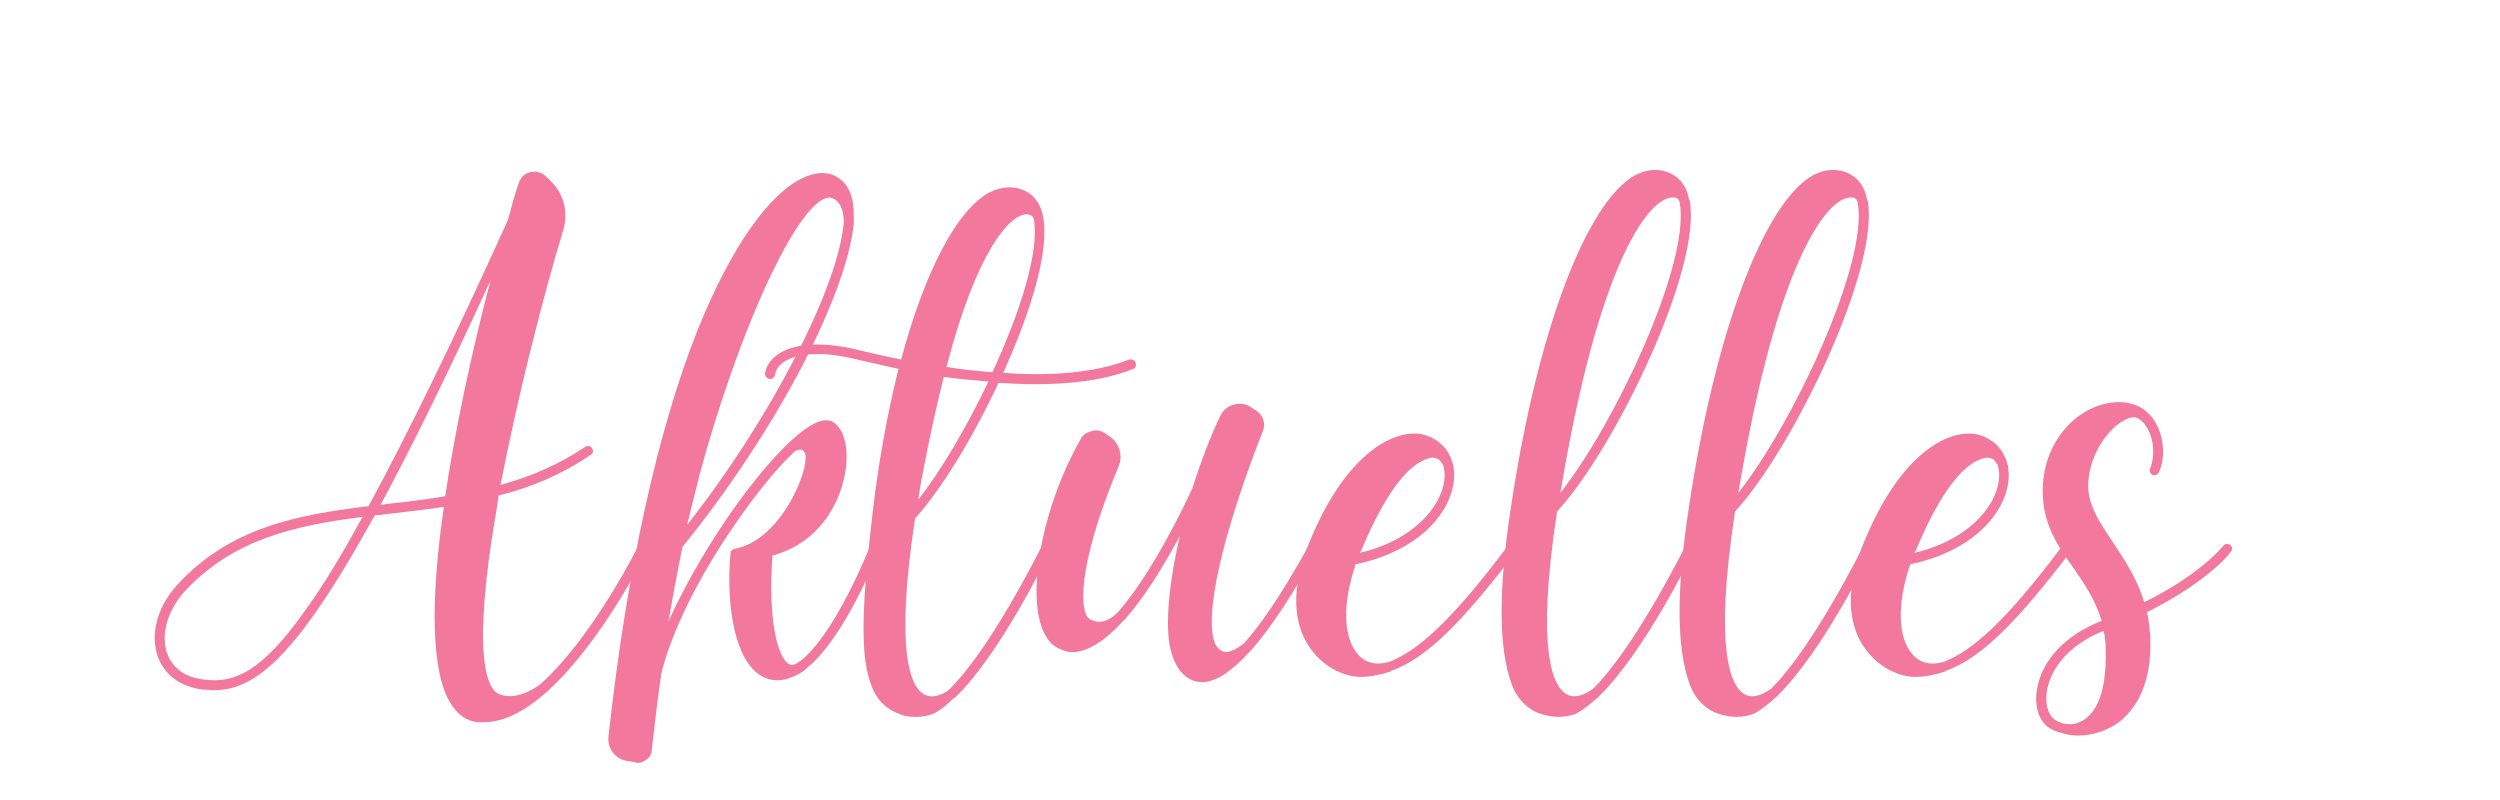 <svg xmlns="http://www.w3.org/2000/svg" xmlns:xlink="http://www.w3.org/1999/xlink" width="250" zoomAndPan="magnify" viewBox="0 0 187.5 60" height="80" preserveAspectRatio="xMidYMid meet" version="1.0"><defs><g/></defs><g fill="#f2789e" fill-opacity="1"><g transform="translate(11.593, 51.164)"><g><path d="M 36.797 -10.449 C 36.598 -10.5 36.395 -10.449 36.297 -10.25 C 36.246 -10.148 32.945 -3.5 29.047 0.051 C 29.047 0.102 29.047 0.102 28.996 0.102 C 28.996 0.102 27.297 1.5 25.848 0.898 C 25.098 0.602 23.648 -1.352 25.648 -12.949 L 25.797 -14 C 28.195 -14.598 30.496 -15.547 32.695 -17.047 C 32.898 -17.148 32.945 -17.398 32.797 -17.547 C 32.695 -17.75 32.496 -17.75 32.297 -17.648 C 30.297 -16.297 28.148 -15.398 25.949 -14.797 C 27.297 -21.746 29.246 -29.297 30.648 -33.898 C 31.047 -35.246 30.695 -36.645 29.695 -37.598 L 29.348 -37.945 C 29.047 -38.246 28.598 -38.348 28.148 -38.246 C 27.746 -38.145 27.398 -37.797 27.297 -37.395 C 26.996 -36.496 26.746 -35.598 26.496 -34.648 C 22.348 -25.496 18.898 -18.449 16.047 -13.199 C 10.648 -12.547 5.648 -11.598 1.699 -7.301 C 0.199 -5.648 -0.352 -3.602 0.25 -1.898 C 0.75 -0.551 1.949 0.352 3.602 0.551 C 3.898 0.551 4.148 0.602 4.449 0.602 C 6.598 0.602 8.801 -0.602 11.949 -5.051 C 13.297 -6.949 14.797 -9.398 16.5 -12.5 L 17.75 -12.648 C 19.047 -12.797 20.348 -12.949 21.699 -13.148 C 20.699 -6.301 20.699 -0.699 22.246 1.648 C 22.746 2.449 23.398 2.898 24.199 3 L 24.699 3 C 26.297 3 27.945 2.051 29.445 0.699 L 29.496 0.699 L 29.496 0.648 C 33.496 -2.949 36.797 -9.551 36.996 -9.949 C 37.047 -10.098 36.996 -10.348 36.797 -10.449 Z M 11.348 -5.449 C 8 -0.699 5.949 0.102 3.699 -0.199 C 2.301 -0.352 1.352 -1.051 0.949 -2.148 C 0.449 -3.551 0.949 -5.348 2.25 -6.801 C 5.898 -10.75 10.551 -11.75 15.598 -12.398 C 14.047 -9.551 12.648 -7.25 11.348 -5.449 Z M 21.797 -13.949 C 20.398 -13.699 19.047 -13.547 17.699 -13.398 L 16.949 -13.297 C 19.297 -17.648 22.047 -23.246 25.199 -30.148 C 23.746 -24.598 22.547 -18.949 21.797 -13.949 Z M 21.797 -13.949 "/></g></g></g><g fill="#f2789e" fill-opacity="1"><g transform="translate(47.737, 51.164)"><g><path d="M 17.949 -10.348 C 17.797 -10.398 17.547 -10.348 17.5 -10.148 C 17.449 -10.051 14.949 -3.648 12.25 -1.551 L 12.199 -1.551 C 11.797 -1.199 11.551 -1.301 11.449 -1.352 C 10.551 -1.852 9.848 -4.801 10.199 -9.5 C 12.449 -10.098 14.199 -11.648 15.148 -13.949 C 16.047 -16.148 15.949 -18.547 14.898 -19.398 C 14.699 -19.598 14.297 -19.746 13.699 -19.547 C 11.898 -18.949 9 -15.5 6.898 -12.449 C 5.051 -9.75 3.5 -7 2.398 -4.551 C 2.699 -6.301 3.051 -8.199 3.449 -10.148 C 6.75 -14.199 10.051 -19.148 12.5 -23.848 C 14.75 -28.246 16.047 -31.898 16.297 -34.398 L 16.297 -34.496 C 16.297 -34.945 16.297 -35.395 16.25 -35.797 C 16.148 -36.695 15.797 -37.348 15.25 -37.746 C 14.75 -38.145 13.848 -38.445 12.547 -37.848 C 9.949 -36.695 7.051 -32.547 4.598 -26.449 C 1.551 -18.797 -0.75 -8.25 -2.102 4.098 C -2.199 4.949 -1.602 5.75 -0.75 5.898 L -0.102 6 C -0.051 6.051 0.051 6.051 0.102 6.051 C 0.352 6.051 0.551 5.949 0.75 5.801 C 1 5.648 1.148 5.348 1.148 5.051 C 1.301 3.801 1.5 1.852 1.852 -0.602 C 2.602 -3.75 4.699 -8 7.5 -12 C 8.949 -14.098 10.398 -15.898 11.648 -17.098 C 11.848 -17.348 12.098 -17.449 12.297 -17.449 C 12.449 -17.449 12.547 -17.348 12.598 -17.25 C 12.75 -17.098 12.75 -16.25 12.199 -14.898 C 11.398 -12.898 9.648 -10.398 7.348 -10 L 7.301 -10 L 7.25 -9.949 L 7.199 -9.949 L 7.199 -9.898 L 7.148 -9.898 L 7.098 -9.848 L 7.098 -9.801 L 7.051 -9.801 L 7.051 -9.648 C 6.75 -6.449 7.148 -2.148 9.098 -0.648 C 9.551 -0.301 10.051 -0.148 10.551 -0.148 C 10.898 -0.148 11.25 -0.199 11.551 -0.352 C 11.898 -0.449 12.25 -0.648 12.547 -0.852 C 12.598 -0.898 12.648 -0.898 12.648 -0.949 C 12.699 -0.949 12.699 -0.949 12.699 -1 C 15.598 -3.25 18.047 -9.551 18.199 -9.848 C 18.25 -10.051 18.148 -10.301 17.949 -10.348 Z M 4.75 -15.648 C 7.598 -26.047 11.551 -34.848 13.949 -36.195 C 14.148 -36.297 14.348 -36.348 14.5 -36.348 C 14.547 -36.348 14.648 -36.297 14.699 -36.297 C 15.598 -35.945 15.547 -34.547 15.547 -34.496 C 15.148 -29.598 10.051 -19.746 3.801 -11.797 Z M 4.75 -15.648 "/></g></g></g><g fill="#f2789e" fill-opacity="1"><g transform="translate(65.185, 51.164)"><g><path d="M 13.348 -10.199 C 13.148 -10.301 12.949 -10.199 12.848 -10 C 12.797 -9.949 9.148 -2.5 5.949 0.602 C 5.949 0.602 4.949 1.398 4.098 0.898 C 3.148 0.352 1.898 -2.148 3.449 -12.297 C 3.5 -12.297 3.5 -12.297 3.5 -12.348 C 5.398 -14.449 7.801 -18.348 9.699 -22.449 C 10.648 -22.398 11.551 -22.348 12.449 -22.348 C 15.098 -22.348 17.699 -22.648 19.797 -23.496 C 19.996 -23.547 20.047 -23.797 19.996 -23.949 C 19.949 -24.148 19.699 -24.246 19.5 -24.199 C 16.848 -23.148 13.398 -22.949 10.051 -23.199 C 12.098 -27.695 13.547 -32.348 13.047 -34.898 L 13.047 -34.945 C 12.848 -35.895 12.398 -36.496 11.699 -36.848 C 10.848 -37.246 9.898 -37.195 8.949 -36.695 C 6.5 -35.297 4.148 -30.695 2.398 -24.199 C 1.148 -24.449 0.102 -24.699 -0.75 -24.898 C -3.301 -25.547 -5.5 -25.449 -6.75 -24.648 C -7.301 -24.297 -7.699 -23.797 -7.801 -23.199 C -7.848 -22.996 -7.699 -22.797 -7.5 -22.746 C -7.301 -22.699 -7.098 -22.848 -7.051 -23.047 C -7 -23.449 -6.75 -23.797 -6.348 -24.047 C -5.25 -24.746 -3.301 -24.797 -0.898 -24.199 L 2.199 -23.496 C 1.398 -20.246 0.699 -16.547 0.25 -12.598 C -0.602 -5.301 -0.648 -1.949 0.148 0.199 C 0.602 1.5 1.5 2.102 2.199 2.352 C 2.602 2.551 3.051 2.602 3.5 2.602 C 4.051 2.602 4.551 2.5 4.949 2.301 C 5.398 2.051 5.898 1.648 6.398 1.148 L 6.449 1.148 C 9.75 -2 13.348 -9.348 13.5 -9.699 C 13.598 -9.898 13.547 -10.098 13.348 -10.199 Z M 11.797 -35.098 C 12.148 -35.098 12.297 -34.898 12.348 -34.746 C 12.797 -32.297 11.301 -27.695 9.25 -23.246 C 8.051 -23.348 6.898 -23.449 5.801 -23.648 C 8.098 -32.445 10.551 -35.047 11.797 -35.098 Z M 3.949 -15.297 C 4.5 -18.199 5.051 -20.746 5.598 -22.898 C 6.648 -22.746 7.801 -22.648 8.949 -22.547 C 7.301 -19.098 5.348 -15.797 3.699 -13.699 C 3.75 -14.199 3.852 -14.75 3.949 -15.297 Z M 3.949 -15.297 "/></g></g></g><g fill="#f2789e" fill-opacity="1"><g transform="translate(78.033, 51.164)"><g><path d="M 20.598 -10.348 C 20.449 -10.449 20.199 -10.348 20.098 -10.199 C 18.098 -6.598 16.547 -4.348 15.297 -2.949 C 15.297 -2.898 15.25 -2.898 15.25 -2.898 C 15 -2.699 14.199 -2.102 13.699 -2.301 C 13.449 -2.398 13.25 -2.602 13.098 -2.898 C 12.25 -4.898 13.598 -10.949 16.648 -18.75 C 16.949 -19.398 16.699 -20.098 16.047 -20.449 L 15.75 -20.648 C 15.348 -20.898 14.898 -20.949 14.449 -20.797 C 14.047 -20.699 13.699 -20.398 13.5 -19.996 C 12.797 -18.547 12.047 -16.598 11.398 -14.547 C 9.75 -11 7.75 -7.5 5.898 -5.348 L 5.848 -5.301 C 5.848 -5.25 5.801 -5.25 5.75 -5.199 C 5.5 -4.949 4.699 -4.199 3.75 -4.699 C 2.898 -5.098 2.699 -8.598 5.848 -16.148 C 6.199 -16.898 5.949 -17.848 5.301 -18.348 L 4.949 -18.598 C 4.648 -18.848 4.25 -18.949 3.898 -18.848 C 3.5 -18.75 3.148 -18.547 3 -18.199 C 0.301 -13.449 -0.949 -7.348 0.051 -4.25 C 0.352 -3.352 0.801 -2.75 1.449 -2.5 C 1.75 -2.352 2.102 -2.25 2.398 -2.25 C 2.75 -2.25 3.148 -2.352 3.5 -2.5 C 4.398 -2.852 5.301 -3.602 6.199 -4.598 C 6.301 -4.699 6.398 -4.75 6.449 -4.848 C 7.848 -6.449 9.199 -8.648 10.449 -10.949 C 9.801 -8.148 9.449 -5.449 9.598 -3.551 C 9.699 -2.051 10.301 -0.352 11.699 -0.051 C 11.797 -0.051 11.949 0 12.098 0 C 13.148 0 14.348 -0.801 15.75 -2.352 L 15.848 -2.449 C 17.297 -4.098 18.898 -6.551 20.746 -9.848 C 20.848 -10 20.797 -10.25 20.598 -10.348 Z M 20.598 -10.348 "/></g></g></g><g fill="#f2789e" fill-opacity="1"><g transform="translate(98.03, 51.164)"><g><path d="M 15.5 -10.25 C 15.348 -10.348 15.148 -10.301 15 -10.148 C 10.801 -4.551 8.25 -2.301 6.098 -1.5 L 6.051 -1.5 C 5.148 -1.25 4.348 -1.449 3.801 -2.102 C 2.699 -3.352 2.648 -5.949 3.648 -8.848 C 4.648 -9.051 8.648 -9.949 10.449 -13.297 C 11 -14.398 11.098 -15.297 11 -16 C 11 -16.148 10.949 -16.348 10.898 -16.5 C 10.801 -16.797 10.699 -17 10.598 -17.199 C 10.051 -18.098 9.051 -18.648 8.051 -18.648 C 5.75 -18.648 2.449 -16.348 0 -10.051 C -1.449 -6.25 -0.699 -3.898 0.199 -2.602 C 1.301 -1 2.949 -0.398 4 -0.398 C 4.75 -0.398 5.5 -0.551 6.25 -0.801 C 6.25 -0.801 6.301 -0.801 6.301 -0.852 C 8.898 -1.75 11.598 -4.449 15.598 -9.699 C 15.699 -9.898 15.699 -10.098 15.5 -10.25 Z M 4.051 -9.848 C 6.148 -14.898 7.898 -16.398 9 -16.75 C 9.348 -16.898 9.648 -16.848 9.898 -16.699 L 10.199 -16.297 C 10.449 -15.547 10.301 -14.598 9.801 -13.648 C 8.348 -11 5.301 -10 3.949 -9.699 Z M 4.051 -9.848 "/></g></g></g><g fill="#f2789e" fill-opacity="1"><g transform="translate(112.927, 51.164)"><g><path d="M 13.949 -10.348 C 13.75 -10.449 13.547 -10.348 13.449 -10.148 C 13.398 -10.098 9.75 -2.648 6.5 0.551 L 6.449 0.551 C 6.449 0.551 5.398 1.398 4.551 0.898 C 3.551 0.301 2.25 -2.301 3.852 -12.797 C 3.898 -12.797 3.898 -12.797 3.898 -12.848 C 8.199 -17.547 14.75 -31.047 13.797 -36.145 L 13.75 -36.195 C 13.598 -37.145 13.098 -37.797 12.398 -38.145 C 11.551 -38.547 10.648 -38.496 9.75 -38.047 C 6.051 -36.047 2.352 -26.246 0.398 -13.148 C -0.551 -6.949 -0.551 -2.602 0.449 0.148 C 0.949 1.5 1.852 2.102 2.551 2.352 C 3 2.5 3.5 2.602 3.949 2.602 C 4.449 2.602 5 2.5 5.398 2.301 C 5.898 2 6.398 1.602 6.949 1.102 C 10.348 -2.148 13.949 -9.5 14.098 -9.848 C 14.199 -10.051 14.098 -10.25 13.949 -10.348 Z M 4.398 -15.898 C 7.25 -31.996 10.848 -36.348 12.5 -36.348 C 12.848 -36.395 13 -36.195 13.047 -35.996 C 13.898 -31.445 8.148 -19.297 4.098 -14.199 Z M 4.398 -15.898 "/></g></g></g><g fill="#f2789e" fill-opacity="1"><g transform="translate(126.275, 51.164)"><g><path d="M 13.949 -10.348 C 13.75 -10.449 13.547 -10.348 13.449 -10.148 C 13.398 -10.098 9.75 -2.648 6.5 0.551 L 6.449 0.551 C 6.449 0.551 5.398 1.398 4.551 0.898 C 3.551 0.301 2.25 -2.301 3.852 -12.797 C 3.898 -12.797 3.898 -12.797 3.898 -12.848 C 8.199 -17.547 14.75 -31.047 13.797 -36.145 L 13.75 -36.195 C 13.598 -37.145 13.098 -37.797 12.398 -38.145 C 11.551 -38.547 10.648 -38.496 9.75 -38.047 C 6.051 -36.047 2.352 -26.246 0.398 -13.148 C -0.551 -6.949 -0.551 -2.602 0.449 0.148 C 0.949 1.5 1.852 2.102 2.551 2.352 C 3 2.5 3.5 2.602 3.949 2.602 C 4.449 2.602 5 2.5 5.398 2.301 C 5.898 2 6.398 1.602 6.949 1.102 C 10.348 -2.148 13.949 -9.5 14.098 -9.848 C 14.199 -10.051 14.098 -10.25 13.949 -10.348 Z M 4.398 -15.898 C 7.25 -31.996 10.848 -36.348 12.5 -36.348 C 12.848 -36.395 13 -36.195 13.047 -35.996 C 13.898 -31.445 8.148 -19.297 4.098 -14.199 Z M 4.398 -15.898 "/></g></g></g><g fill="#f2789e" fill-opacity="1"><g transform="translate(139.623, 51.164)"><g><path d="M 15.5 -10.25 C 15.348 -10.348 15.148 -10.301 15 -10.148 C 10.801 -4.551 8.25 -2.301 6.098 -1.5 L 6.051 -1.5 C 5.148 -1.25 4.348 -1.449 3.801 -2.102 C 2.699 -3.352 2.648 -5.949 3.648 -8.848 C 4.648 -9.051 8.648 -9.949 10.449 -13.297 C 11 -14.398 11.098 -15.297 11 -16 C 11 -16.148 10.949 -16.348 10.898 -16.5 C 10.801 -16.797 10.699 -17 10.598 -17.199 C 10.051 -18.098 9.051 -18.648 8.051 -18.648 C 5.75 -18.648 2.449 -16.348 0 -10.051 C -1.449 -6.25 -0.699 -3.898 0.199 -2.602 C 1.301 -1 2.949 -0.398 4 -0.398 C 4.75 -0.398 5.5 -0.551 6.25 -0.801 C 6.25 -0.801 6.301 -0.801 6.301 -0.852 C 8.898 -1.75 11.598 -4.449 15.598 -9.699 C 15.699 -9.898 15.699 -10.098 15.5 -10.25 Z M 4.051 -9.848 C 6.148 -14.898 7.898 -16.398 9 -16.75 C 9.348 -16.898 9.648 -16.848 9.898 -16.699 L 10.199 -16.297 C 10.449 -15.547 10.301 -14.598 9.801 -13.648 C 8.348 -11 5.301 -10 3.949 -9.699 Z M 4.051 -9.848 "/></g></g></g><g fill="#f2789e" fill-opacity="1"><g transform="translate(154.521, 51.164)"><g><path d="M 12.75 -10.301 C 12.598 -10.398 12.348 -10.398 12.25 -10.25 C 12.199 -10.199 10.551 -8.098 6.301 -6 C 5.75 -7.801 4.801 -9.199 3.949 -10.5 C 3 -11.898 2.199 -13.098 2.102 -14.5 C 2 -16.699 3.398 -18.898 4.801 -19.648 C 5.051 -19.797 5.551 -19.996 5.898 -19.746 C 6.098 -19.598 6.301 -19.449 6.398 -19.25 C 7 -18.398 7.148 -17.047 6.75 -16.047 C 6.648 -15.848 6.75 -15.648 6.898 -15.547 C 7.098 -15.5 7.301 -15.547 7.398 -15.75 C 7.949 -16.949 7.75 -18.598 7 -19.699 C 6.848 -19.949 6.598 -20.148 6.398 -20.348 L 6.348 -20.348 L 6.348 -20.398 C 5.75 -20.848 5 -21.047 4.148 -20.996 C 2.648 -20.898 1.199 -20.098 0.148 -18.75 C -1.102 -17.148 -1.551 -15.098 -1.199 -12.949 C -0.852 -11.199 0.051 -9.848 1 -8.551 C 1.801 -7.398 2.648 -6.148 3.102 -4.598 C 0.398 -3.551 -1.398 -1.648 -1.75 0.551 C -1.949 1.699 -1.648 2.75 -1 3.301 C -0.699 3.551 -0.352 3.699 0.102 3.801 C 0.5 3.949 0.949 4 1.398 4 C 2.398 4 3.5 3.648 4.398 3 C 5.551 2.102 6.898 0.301 6.75 -3.352 C 6.699 -4.051 6.648 -4.648 6.5 -5.25 C 11 -7.5 12.75 -9.648 12.797 -9.801 C 12.949 -9.949 12.898 -10.148 12.75 -10.301 Z M 1.551 2.949 C 0.801 3.352 -0.051 3.102 -0.5 2.75 C -0.949 2.352 -1.148 1.551 -1 0.648 C -0.898 -0.051 -0.25 -2.449 3.25 -3.852 C 3.352 -3.449 3.398 -3.051 3.398 -2.602 C 3.551 1.352 2.352 2.551 1.551 2.949 Z M 1.551 2.949 "/></g></g></g></svg>